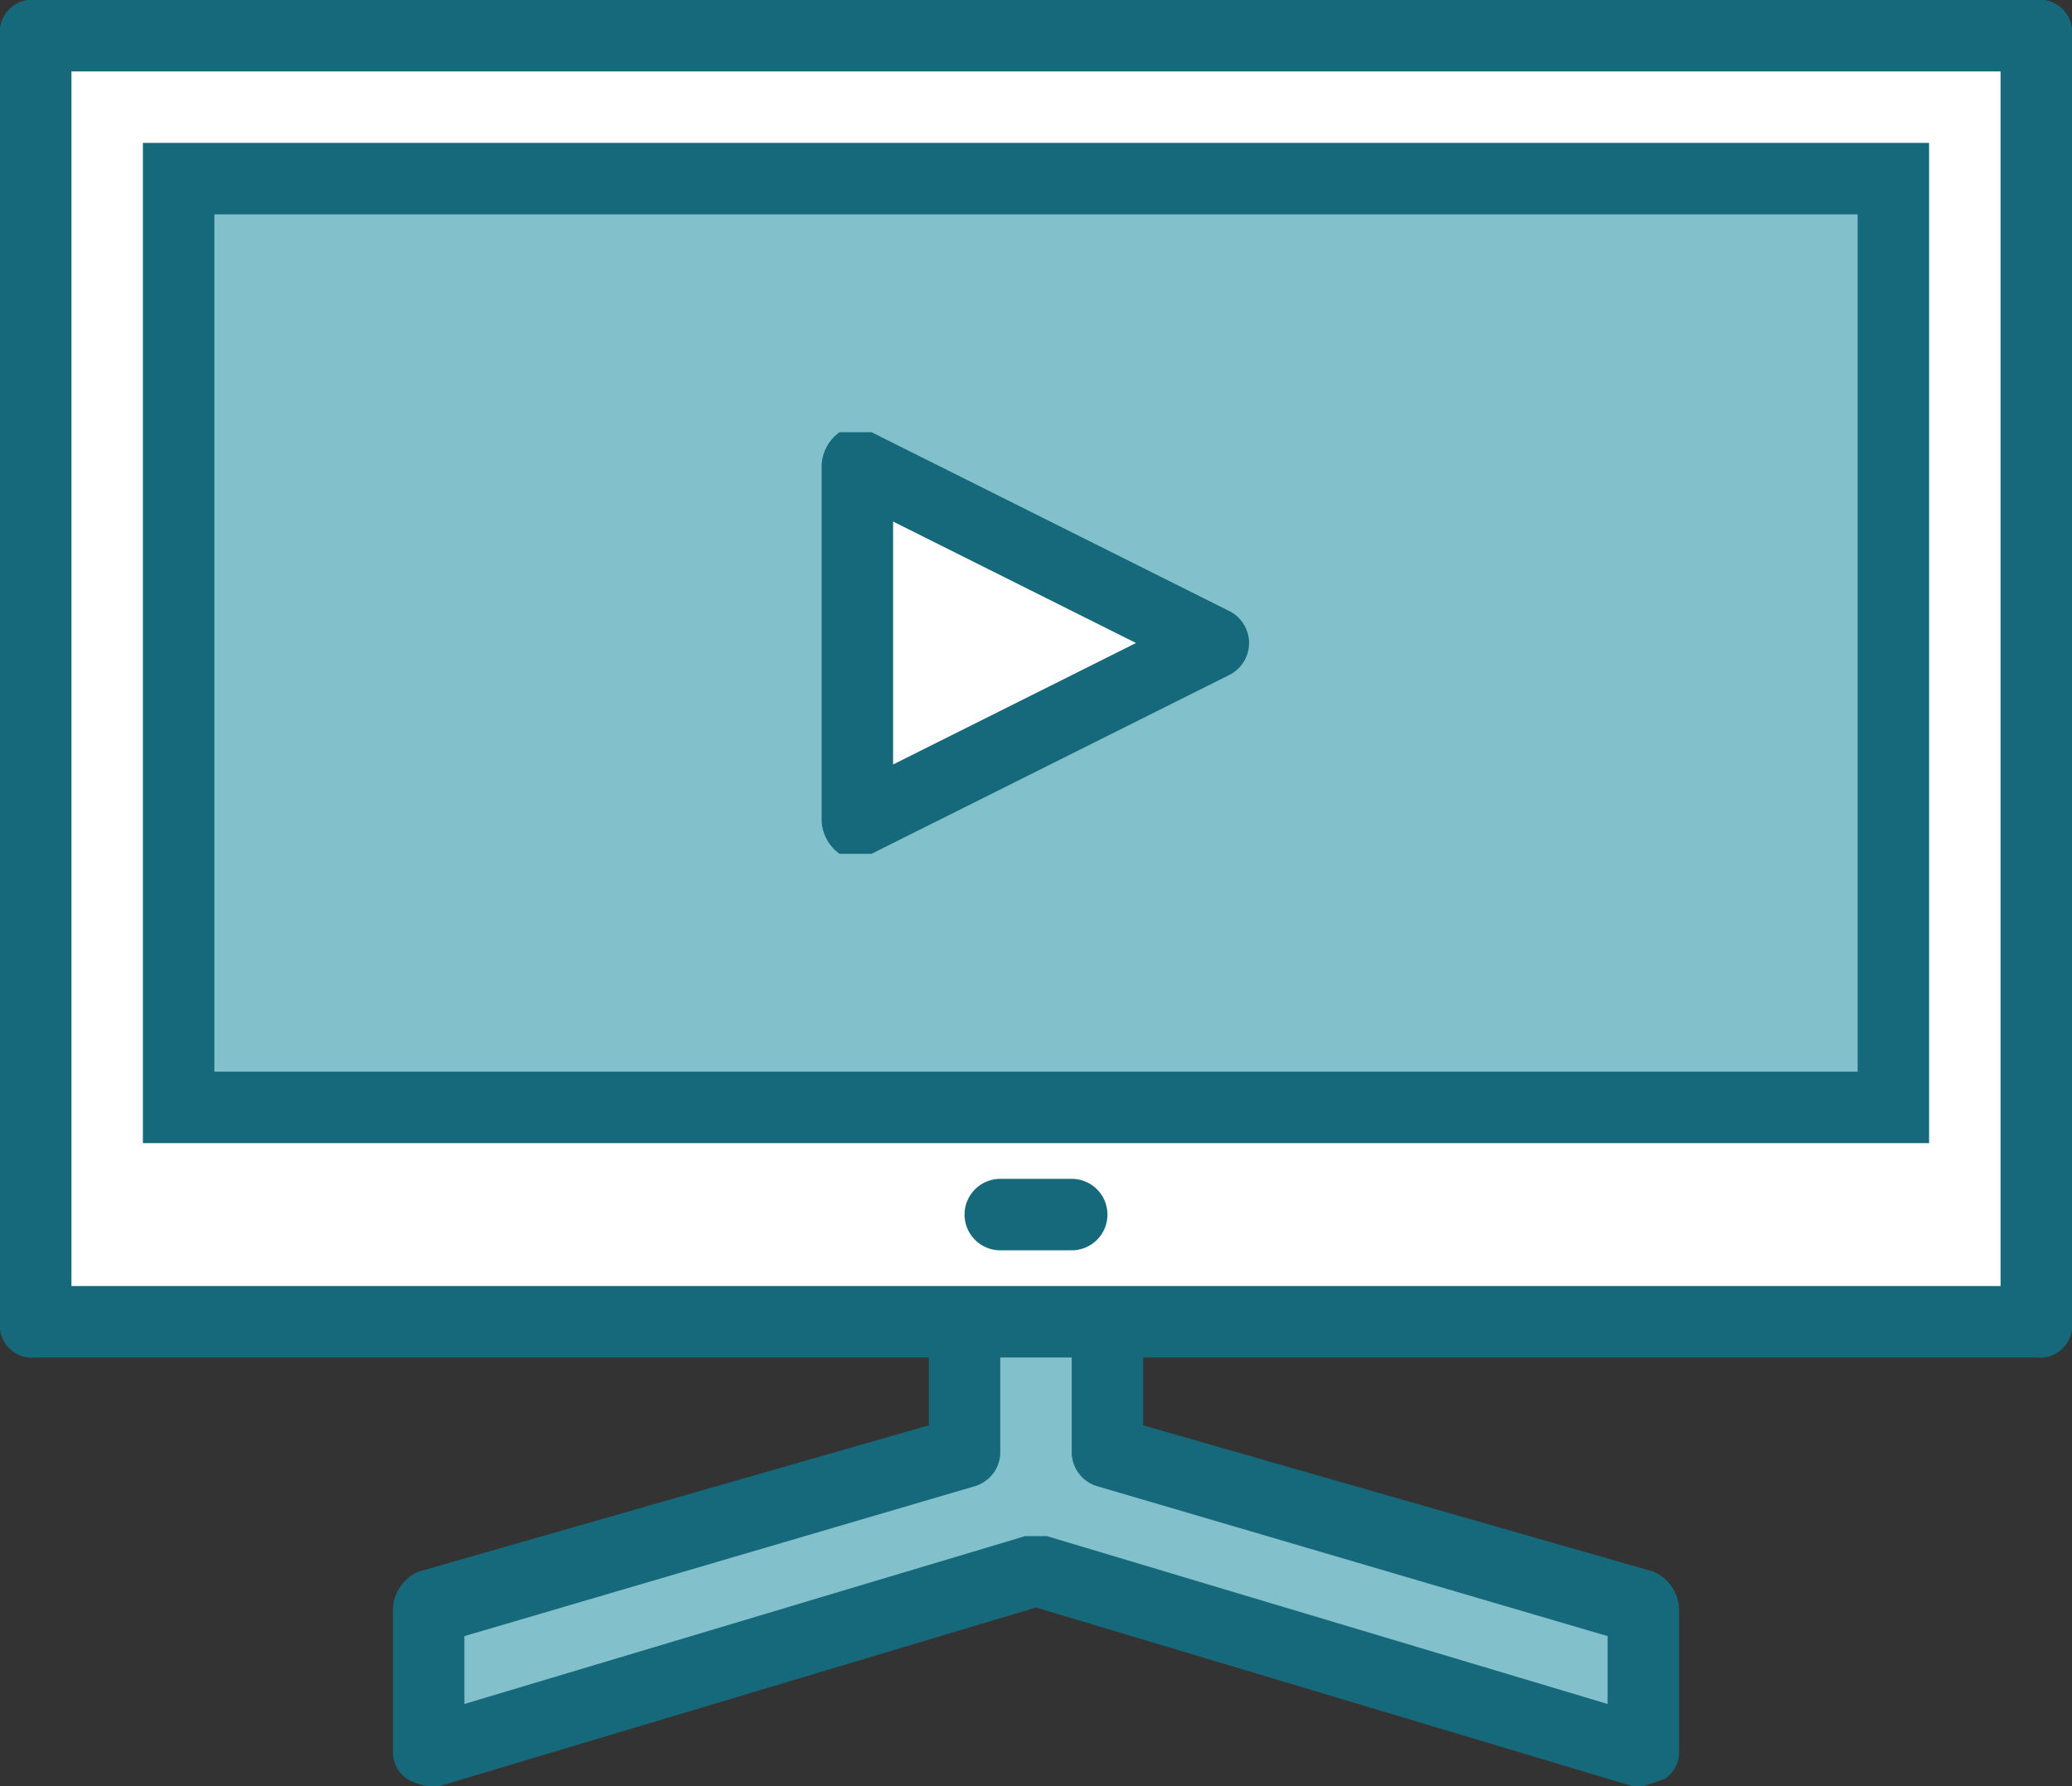 <svg xmlns="http://www.w3.org/2000/svg" viewBox="0 0 58 50"><rect x="0" y="0" width="58" height="50" fill="#333333" stroke="none"/><defs><style>.a{fill:#82c0cc;}.b{fill:#fff;}.c{fill:#16697a;}</style></defs><polygon class="a" points="12 45 27 40.7 27 37 31 37 31 40.7 46 45 46 49 29 44 12 49 12 45"></polygon><rect class="b" x="1" y="1" width="56" height="36"></rect><rect class="a" x="5" y="5" width="48" height="26"></rect><polygon class="b" points="24 13 34 18 24 23 24 13"></polygon><path class="c" d="M57,0H1A.9.9,0,0,0,0,1V37a.9.9,0,0,0,1,1H26v1.9L11.7,44a1.2,1.2,0,0,0-.7,1v4a.9.9,0,0,0,.4.8,1.5,1.5,0,0,0,.9.2L29,45l16.7,5H46l.6-.2A.9.9,0,0,0,47,49V45a1.2,1.2,0,0,0-.7-1L32,39.9V38H57a.9.9,0,0,0,1-1V1A.9.9,0,0,0,57,0ZM30.7,41.6,45,45.8v1.9L29.3,43h-.6L13,47.7V45.8l14.3-4.2a1,1,0,0,0,.7-.9V38h2v2.7A1,1,0,0,0,30.7,41.6ZM56,36H2V2H56Z"></path><path class="c" d="M54,4H4V32H54ZM52,30H6V6H52Z"></path><path class="c" d="M30,33H28a1,1,0,0,0,0,2h2a1,1,0,0,0,0-2Z"></path><path class="c" d="M23.5,23.9h.9l10-5a1,1,0,0,0,0-1.8l-10-5h-.9a1.2,1.2,0,0,0-.5.9V23A1.2,1.2,0,0,0,23.5,23.9ZM25,14.6,31.8,18,25,21.4Z"></path></svg>